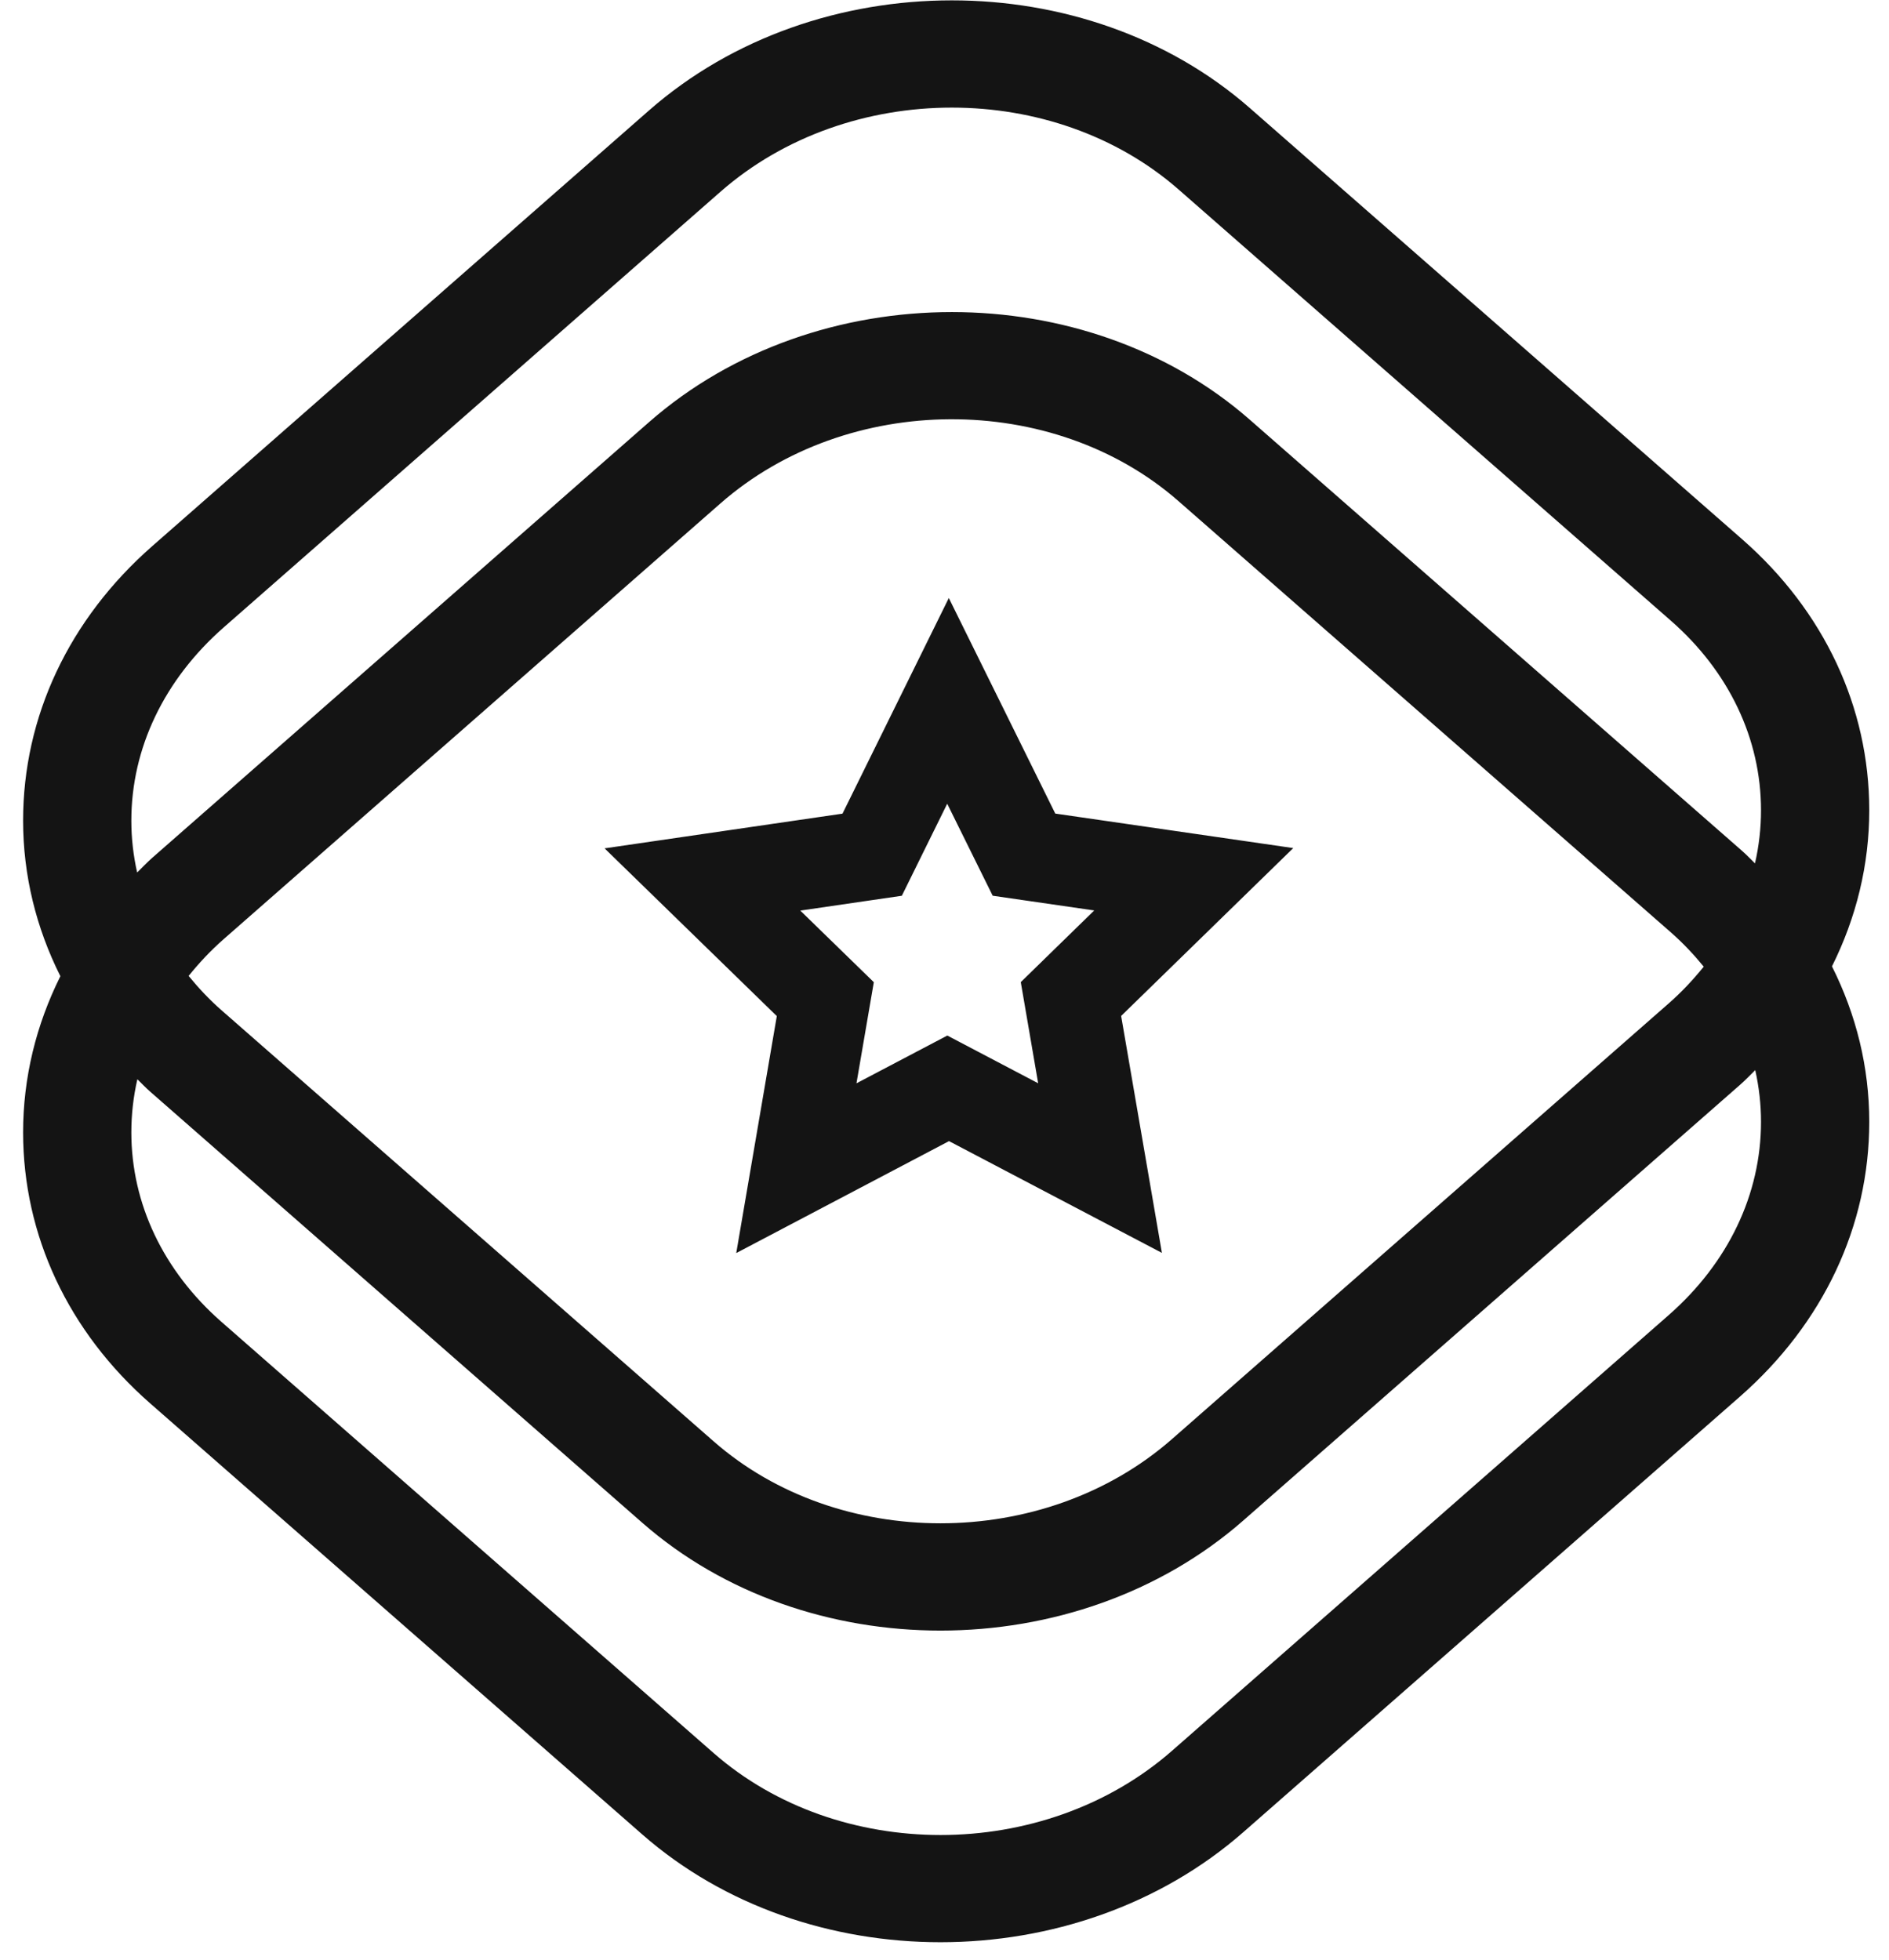 <svg width="53" height="55" viewBox="0 0 53 55" fill="none" xmlns="http://www.w3.org/2000/svg">
<path d="M26.705 0.01C29.741 0.01 32.767 1.016 35.068 3.033L48.883 15.133C51.179 17.145 52.445 19.843 52.446 22.73C52.447 24.268 52.08 25.751 51.4 27.114C52.079 28.466 52.446 29.942 52.446 31.475C52.447 34.394 51.159 37.132 48.818 39.185L34.884 51.406C32.537 53.464 29.458 54.494 26.387 54.494C23.351 54.494 20.325 53.488 18.023 51.472L4.21 39.372C1.915 37.36 0.65 34.662 0.648 31.774C0.648 30.237 1.014 28.753 1.694 27.39C1.016 26.038 0.649 24.562 0.648 23.029C0.647 20.109 1.936 17.371 4.275 15.32L18.21 3.098C20.556 1.04 23.635 0.01 26.705 0.01ZM49.247 30.025C49.105 30.164 48.97 30.308 48.818 30.44L34.884 42.661C32.537 44.719 29.458 45.75 26.387 45.75C23.351 45.75 20.325 44.744 18.023 42.727L4.21 30.626C4.084 30.516 3.973 30.396 3.854 30.281C3.742 30.769 3.685 31.268 3.685 31.774C3.686 33.773 4.584 35.66 6.212 37.087L20.024 49.188C21.774 50.72 24.078 51.486 26.389 51.486C28.733 51.486 31.087 50.697 32.882 49.124L46.816 36.901C48.489 35.435 49.409 33.508 49.409 31.476C49.409 30.984 49.353 30.498 49.247 30.025ZM33.067 14.062C29.542 10.972 23.775 11.001 20.212 14.126L6.278 26.348C5.91 26.67 5.585 27.019 5.292 27.382C5.568 27.719 5.87 28.043 6.212 28.343L20.024 40.442C21.774 41.975 24.076 42.74 26.387 42.74C28.733 42.74 31.087 41.952 32.882 40.378L46.816 28.156C47.184 27.834 47.508 27.485 47.802 27.122C47.526 26.785 47.224 26.462 46.882 26.162L33.067 14.062ZM29.608 22.827L36.285 23.795L31.456 28.505L32.6 35.153L26.627 32.017L20.657 35.158L21.795 28.509L16.963 23.803L23.638 22.829L26.621 16.779L29.608 22.827ZM25.303 25.133L22.454 25.549L24.517 27.558L24.03 30.395L26.579 29.055L29.128 30.394L28.64 27.556L30.701 25.545L27.852 25.132L26.576 22.551L25.303 25.133ZM26.706 3.019C24.36 3.019 22.006 3.807 20.212 5.382L6.278 17.602C4.605 19.07 3.684 20.996 3.685 23.028C3.685 23.52 3.741 24.006 3.848 24.48C3.99 24.341 4.124 24.198 4.275 24.065L18.21 11.844C20.557 9.786 23.635 8.756 26.706 8.756C29.741 8.756 32.767 9.762 35.068 11.778L48.883 23.878C49.009 23.988 49.12 24.109 49.24 24.224C49.352 23.736 49.409 23.237 49.409 22.731C49.408 20.731 48.511 18.843 46.882 17.417L33.067 5.316C31.318 3.785 29.015 3.019 26.706 3.019Z" fill="#141414"/>
</svg>
